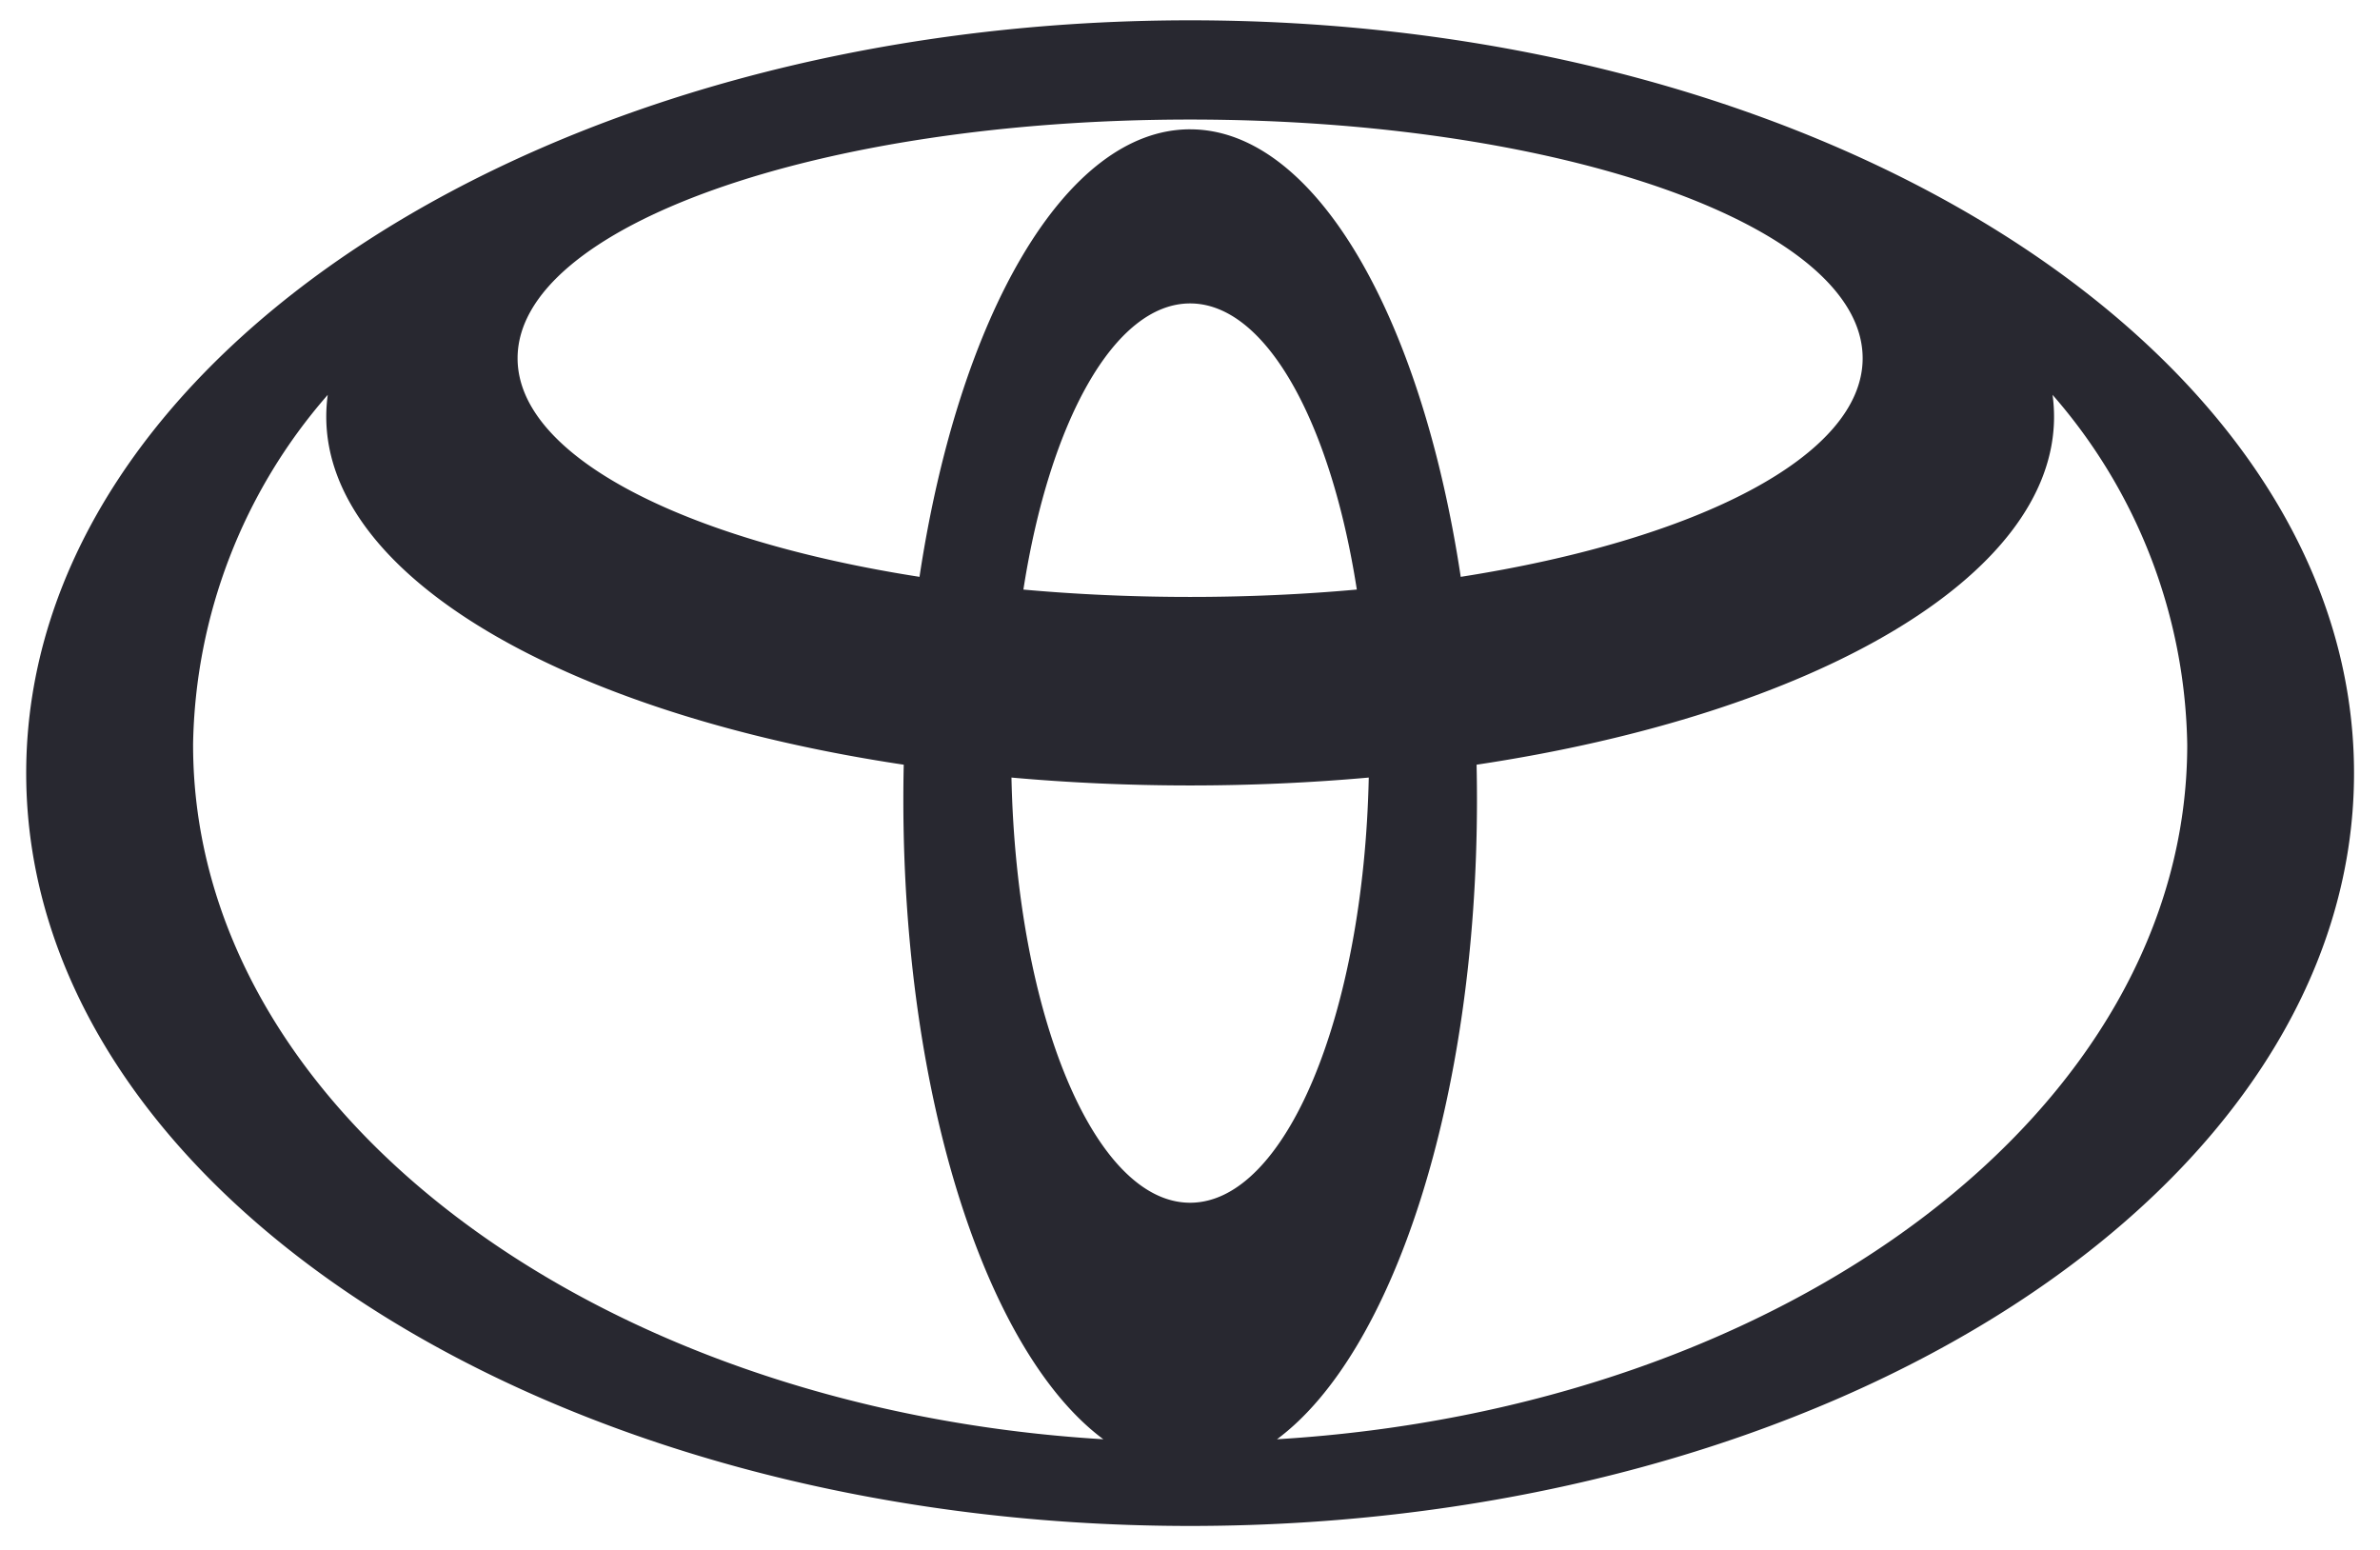 <svg xmlns="http://www.w3.org/2000/svg" xmlns:xlink="http://www.w3.org/1999/xlink" width="129" height="84" viewBox="0 0 129 84"><defs><style>.a{fill:#fff;}.b{clip-path:url(#a);}.c{fill:#282830;}.d{fill:none;}</style><clipPath id="a"><rect class="a" width="129" height="84" transform="translate(981 1187)"/></clipPath></defs><g class="b" transform="translate(-981 -1187)"><g transform="translate(912.098 1117.799)"><path class="c" d="M819.365,756.059c-34.842,0-63.086,18.266-63.086,40.8s28.245,40.8,63.086,40.8,63.086-18.266,63.086-40.8S854.207,756.059,819.365,756.059Zm0,64.083c-5.179,0-9.409-10.2-9.683-23.043,3.124.28,6.364.428,9.683.428s6.559-.148,9.683-.428C828.775,809.941,824.544,820.142,819.365,820.142Zm-9.036-33.232c1.411-9.076,4.924-15.507,9.036-15.507s7.625,6.43,9.036,15.507c-2.89.262-5.917.4-9.036.4S813.218,787.172,810.329,786.911Zm9.036-24.944c-6.774,0-12.536,10.125-14.667,24.255-12.828-2-21.785-6.554-21.785-11.847,0-7.145,16.32-12.937,36.453-12.937s36.452,5.792,36.452,12.937c0,5.293-8.957,9.843-21.785,11.847C831.9,772.092,826.139,761.967,819.365,761.967Zm-54.041,33.361a29.517,29.517,0,0,1,7.3-18.97,8.772,8.772,0,0,0-.081,1.182c0,8.716,13.068,16.129,31.3,18.863q-.021.949-.021,1.91c0,16.236,4.554,29.985,10.84,34.649C787.016,831.293,765.325,815.081,765.325,795.327Zm58.75,37.634c6.285-4.663,10.839-18.412,10.839-34.649q0-.961-.021-1.91c18.228-2.734,31.3-10.147,31.3-18.863a8.762,8.762,0,0,0-.081-1.182,29.516,29.516,0,0,1,7.3,18.97C873.406,815.081,851.715,831.293,824.074,832.961Z" transform="translate(-685.957 -685.757)"/><rect class="d" width="222.201" height="266.797" transform="translate(266.797 0) rotate(90)"/></g></g></svg>